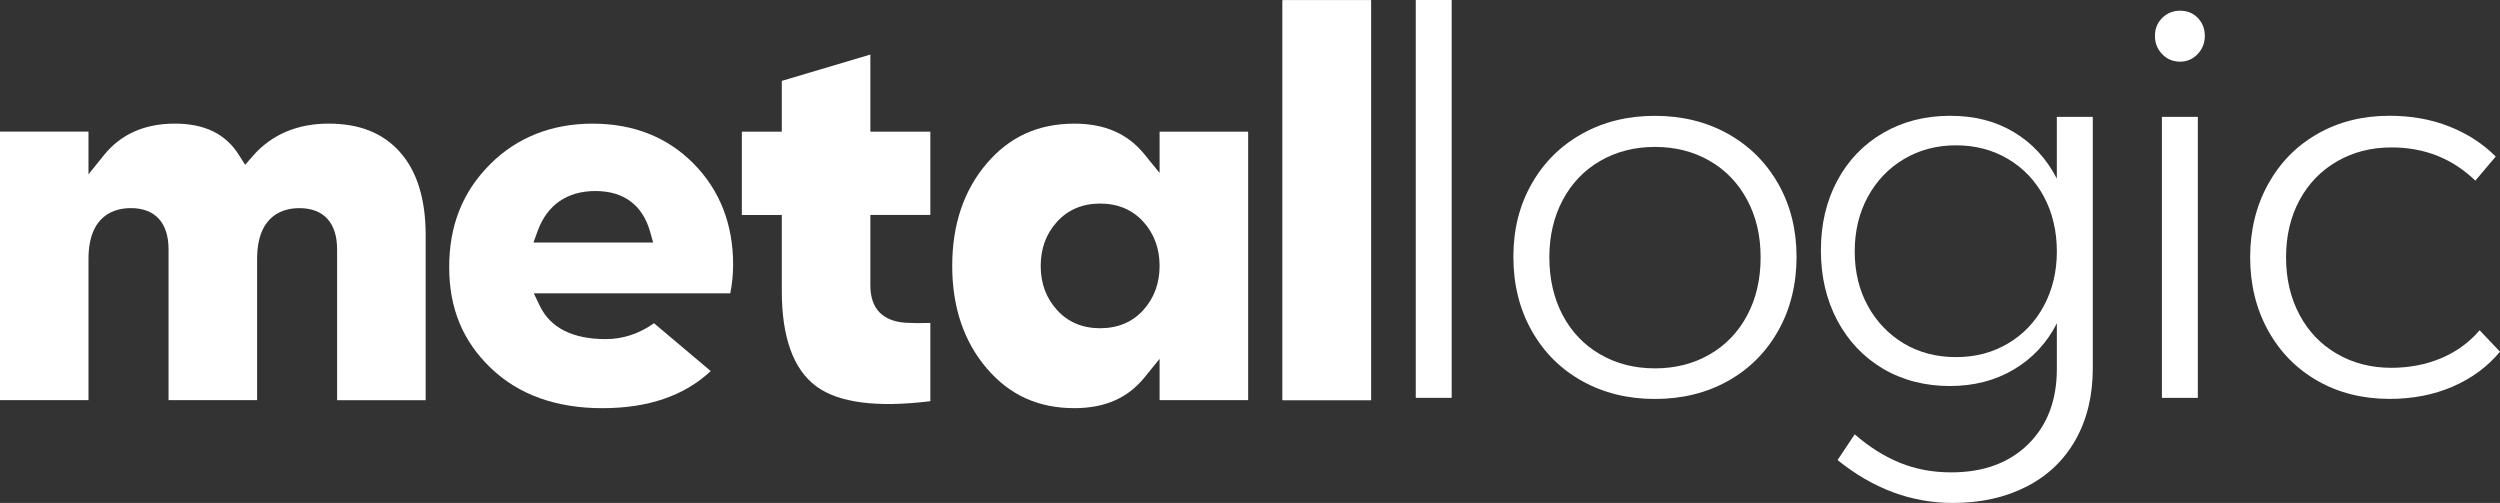 <?xml version="1.0" encoding="UTF-8"?>
<svg id="Text_Effect" data-name="Text Effect" xmlns="http://www.w3.org/2000/svg" viewBox="0 0 1062.29 213.71">
  <rect x="0" y="0" width="1062.29" height="213.71" fill="#333333" stroke="none"/>
  <defs>
    <style>
      .cls-1 {
        fill: #fff;
      }
    </style>
  </defs>
  <path class="cls-1" d="M169.89,64.54c-7.27-8.07-17.16-12.01-30.28-12.01s-24.12,4.51-32.22,13.79l-3.22,3.71-2.63-4.15c-5.64-9-14.56-13.35-27.27-13.35s-22.91,4.41-30.15,13.45l-6.52,8.09v-18.14H0v114.09h37.6v-59.97c0-18.81,11.26-21.62,17.99-21.62,10.33,0,16.03,6.24,16.03,17.5v64.1h37.63v-59.97c0-18.81,11.26-21.62,17.96-21.62,10.33,0,16.03,6.24,16.03,17.5v64.1h37.63v-70.15c0-15.33-3.69-27.22-10.98-35.33v-.02Z"/>
  <path class="cls-1" d="M311.52,112.51c0-17.22-5.64-31.67-16.78-42.96-11.13-11.29-25.59-17.01-42.94-17.01s-32.22,5.85-43.66,17.37c-11.62,11.7-17.27,25.95-17.27,43.56s5.77,31.47,17.68,42.91c11.78,11.31,27.73,17.06,47.37,17.06s34.9-5.31,46.08-15.77l-24.1-20.33c-6.31,4.48-13.2,6.75-20.51,6.75-14.1,0-23.56-4.79-28.07-14.23l-2.5-5.23h83.48c.8-3.99,1.21-8.07,1.21-12.11l.01-.01ZM226.68,103.05l1.78-4.92c4.07-11.11,12.58-16.96,24.56-16.96s20,5.95,23.2,17.22l1.31,4.66h-50.85v-0Z"/>
  <path class="cls-1" d="M395.32,91.35v-35.41h-25.49V23.18l-37.63,11.19v21.57h-16.98v35.41h16.98v32.32c0,19.72,4.95,33.35,14.67,40.51,9.48,6.98,25.77,9.1,48.45,6.29v-33.25c-3.97.13-7.53.1-10.54-.08-4.69-.31-8.38-1.75-10.98-4.33-2.63-2.65-3.97-6.55-3.97-11.57v-29.9h25.49v.01Z"/>
  <path class="cls-1" d="M492.73,55.94v17.55l-6.47-7.96c-7.11-8.74-16.83-12.99-29.72-12.99-15.36,0-27.55,5.54-37.27,16.93-9.74,11.39-14.66,26.03-14.66,43.5s4.92,32.14,14.66,43.53c9.72,11.39,21.91,16.93,37.27,16.93,12.89,0,22.6-4.25,29.72-12.99l6.47-7.96v17.55h37.63V55.94h-37.63ZM485.85,131.71c-4.66,5.15-10.85,7.76-18.38,7.76s-13.68-2.6-18.35-7.76c-2.29-2.53-4.02-5.36-5.18-8.48-1.16-3.14-1.73-6.55-1.73-10.26,0-7.37,2.32-13.66,6.91-18.71,4.66-5.15,10.82-7.76,18.35-7.76s13.71,2.6,18.38,7.76c4.56,5.05,6.88,11.34,6.88,18.71s-2.32,13.68-6.88,18.74Z"/>
  <path class="cls-1" d="M544.99.09v169.94h37.6V.09h-37.6Z"/>
  <path class="cls-1" d="M582.59,170.03h-37.6V.09h37.6v169.94Z"/>
  <path class="cls-1" d="M601.58,0h15.26v169.05h-15.26V0Z"/>
  <path class="cls-1" d="M734.21,56.85c9.11,5.09,16.25,12.19,21.42,21.3,5.16,9.11,7.75,19.44,7.75,30.99s-2.58,22.14-7.75,31.33-12.3,16.33-21.42,21.42c-9.11,5.09-19.45,7.63-30.99,7.63s-21.87-2.54-30.99-7.63c-9.11-5.09-16.25-12.22-21.42-21.42-5.16-9.19-7.75-19.63-7.75-31.33s2.58-21.87,7.75-30.99c5.16-9.11,12.3-16.21,21.42-21.3,9.11-5.09,19.44-7.63,30.99-7.63s21.87,2.55,30.99,7.63ZM679.99,68.35c-6.83,3.95-12.15,9.49-15.95,16.63s-5.7,15.26-5.7,24.38,1.9,17.47,5.7,24.61c3.79,7.14,9.11,12.68,15.95,16.63,6.83,3.95,14.58,5.92,23.24,5.92s16.4-1.97,23.24-5.92c6.83-3.95,12.15-9.49,15.95-16.63s5.7-15.34,5.7-24.61-1.9-17.24-5.7-24.38-9.11-12.68-15.95-16.63c-6.83-3.95-14.58-5.92-23.24-5.92s-16.4,1.98-23.24,5.92Z"/>
  <path class="cls-1" d="M889.26,49.67v106.85c0,11.54-2.43,21.64-7.29,30.3s-11.81,15.3-20.85,19.94c-9.04,4.63-19.48,6.95-31.33,6.95-17.62,0-33.95-6.08-48.98-18.23l7.29-10.94c6.07,5.31,12.45,9.34,19.14,12.08,6.68,2.73,13.97,4.1,21.87,4.1,13.67,0,24.57-3.99,32.69-11.96s12.19-18.65,12.19-32.01v-19.37c-4.25,8.36-10.33,14.89-18.23,19.59-7.9,4.71-17.01,7.06-27.34,7.06s-20.09-2.47-28.37-7.4c-8.28-4.93-14.73-11.77-19.37-20.5-4.63-8.73-6.95-18.64-6.95-29.73s2.31-20.96,6.95-29.62c4.63-8.66,11.12-15.41,19.48-20.28,8.35-4.86,17.84-7.29,28.48-7.29s19.37,2.32,27.11,6.95c7.75,4.64,13.82,11.2,18.23,19.71v-26.2h15.27l.01-0ZM853.26,145.93c6.53-3.87,11.62-9.23,15.26-16.06s5.47-14.5,5.47-23.01-1.82-16.4-5.47-23.24c-3.65-6.83-8.74-12.19-15.26-16.06-6.53-3.87-13.9-5.81-22.1-5.81s-15.57,1.94-22.1,5.81c-6.53,3.87-11.66,9.23-15.38,16.06-3.72,6.83-5.58,14.58-5.58,23.24s1.86,16.37,5.58,23.12c3.72,6.76,8.81,12.08,15.26,15.95s13.86,5.81,22.21,5.81,15.57-1.94,22.1-5.81h.01Z"/>
  <path class="cls-1" d="M933.9,7.63c1.97,2.05,2.96,4.6,2.96,7.63s-1.03,5.62-3.08,7.75c-2.05,2.13-4.52,3.19-7.4,3.19-3.04,0-5.58-1.06-7.63-3.19-2.05-2.13-3.08-4.71-3.08-7.75s1.02-5.58,3.08-7.63c2.06-2.05,4.59-3.08,7.63-3.08s5.54,1.03,7.52,3.08ZM918.63,49.67h15.26v119.38h-15.26V49.67Z"/>
  <path class="cls-1" d="M1016.04,62.65c-8.51,0-16.18,1.98-23.01,5.92-6.83,3.95-12.15,9.46-15.95,16.52-3.8,7.06-5.7,15.15-5.7,24.26s1.9,17.24,5.7,24.38c3.8,7.14,9.11,12.68,15.95,16.63,6.83,3.95,14.5,5.92,23.01,5.92,7.75,0,14.84-1.37,21.3-4.1,6.45-2.73,11.88-6.68,16.29-11.85l8.66,9.11c-5.32,6.38-12,11.32-20.05,14.81-8.05,3.5-17.01,5.24-26.88,5.24-11.39,0-21.57-2.54-30.53-7.63-8.96-5.09-15.99-12.22-21.07-21.42-5.09-9.19-7.63-19.55-7.63-31.1s2.54-21.91,7.63-31.1,12.11-16.33,21.07-21.42,19.14-7.63,30.53-7.63c9.26,0,17.73,1.52,25.4,4.56s14.24,7.29,19.71,12.76l-8.66,10.25c-9.72-9.42-21.64-14.13-35.77-14.13v.02Z"/>
</svg>